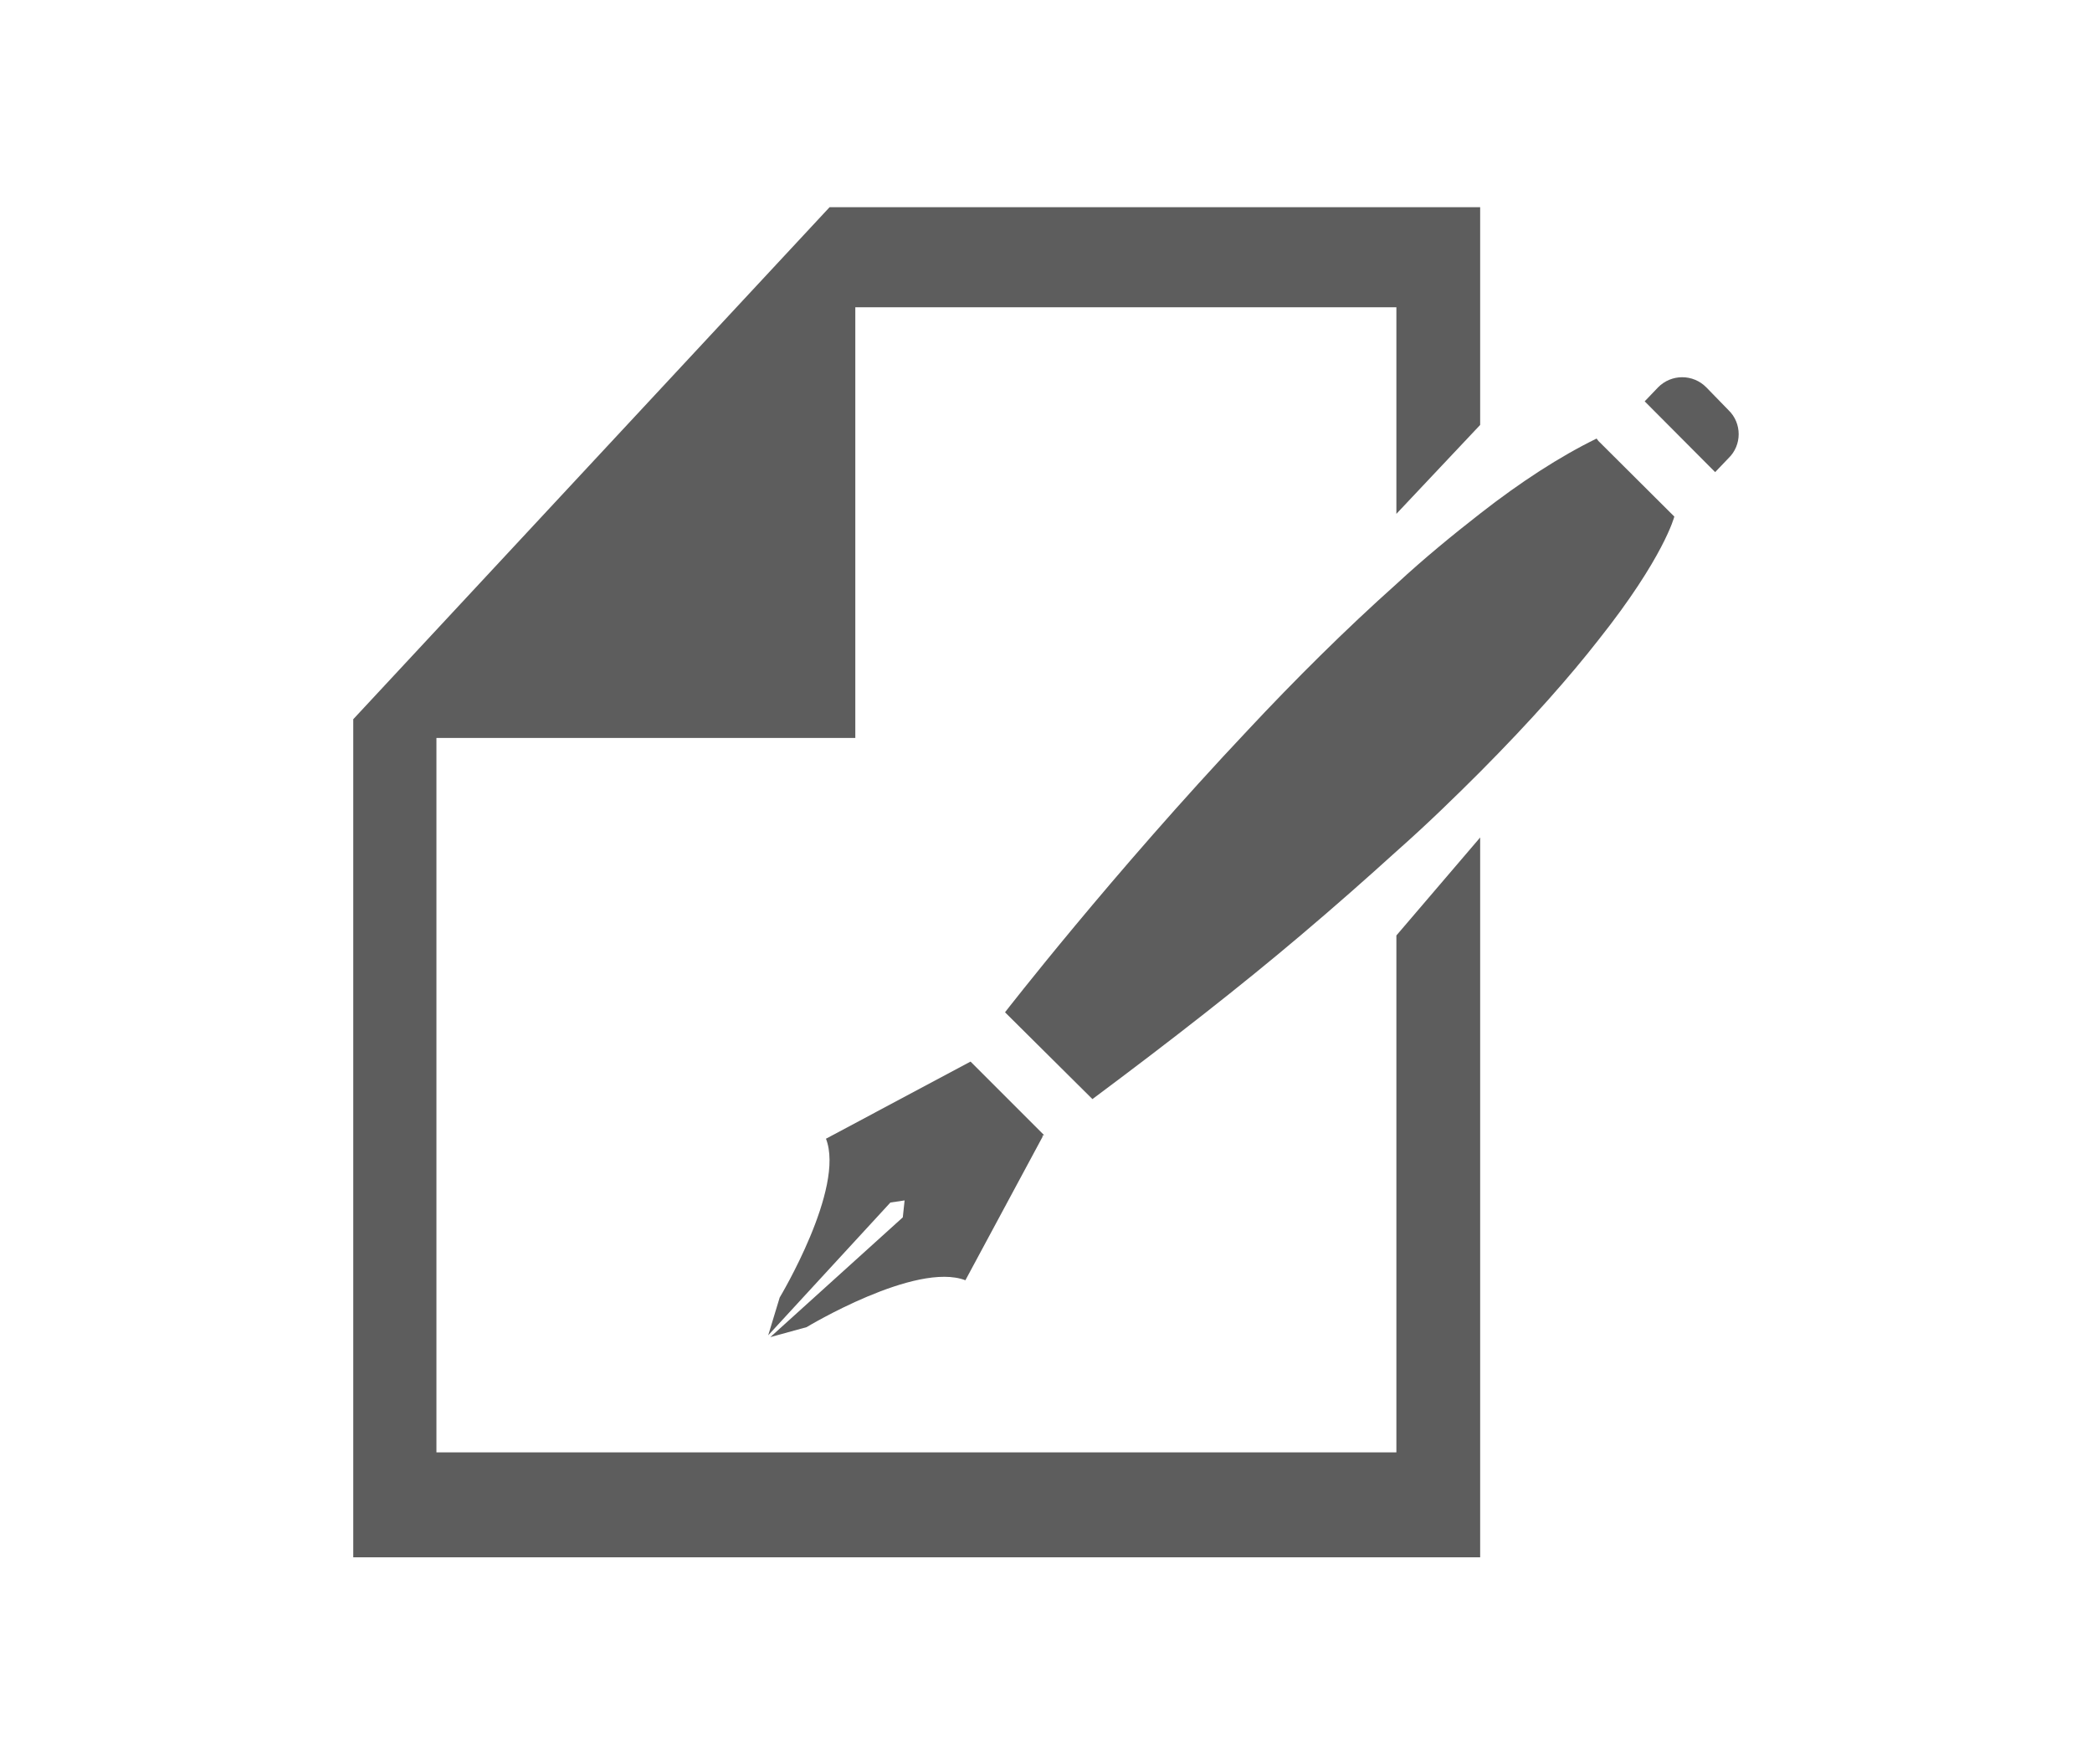 <?xml version="1.0" encoding="utf-8"?>
<!-- Generator: Adobe Illustrator 16.0.0, SVG Export Plug-In . SVG Version: 6.00 Build 0)  -->
<!DOCTYPE svg PUBLIC "-//W3C//DTD SVG 1.1//EN" "http://www.w3.org/Graphics/SVG/1.1/DTD/svg11.dtd">
<svg version="1.1" id="Layer_1" xmlns="http://www.w3.org/2000/svg" xmlns:xlink="http://www.w3.org/1999/xlink" x="0px" y="0px"
	 width="6.917px" height="5.833px" viewBox="0 0 6.917 5.833" enable-background="new 0 0 6.917 5.833" xml:space="preserve">
<g>
	<polygon fill="#5D5D5D" points="2.743,0.685 4.894,0.685 4.894,1.405 4.617,1.699 4.617,1.405 4.617,1.016 2.828,1.016 2.828,2.44 
		1.443,2.44 1.443,4.802 4.617,4.802 4.617,3.093 4.894,2.769 4.894,3.093 4.894,5.149 1.168,5.149 1.168,2.378 	"/>
	<path fill="#5D5D5D" d="M3.209,3.51l0.243,0.243L3.446,3.755l0.002,0.002L3.192,4.233C3.028,4.17,2.667,4.388,2.667,4.388
		l-0.12,0.033l0.438-0.396l0.006-0.056L2.944,3.976L2.54,4.415L2.578,4.29c0,0,0.217-0.361,0.153-0.525L3.209,3.51z"/>
	<path fill="#5D5D5D" d="M4.617,2.815C4.521,2.902,4.416,2.995,4.3,3.093C4.104,3.259,3.875,3.438,3.612,3.634L3.323,3.347
		c0,0,0.354-0.457,0.802-0.932c0.156-0.167,0.324-0.334,0.492-0.484C4.71,1.845,4.803,1.769,4.894,1.698
		C5.027,1.594,5.158,1.509,5.279,1.45l0.006,0.008l0.251,0.25c0,0-0.034,0.135-0.251,0.408C5.192,2.235,5.065,2.38,4.894,2.552
		C4.812,2.634,4.721,2.723,4.617,2.815z"/>
	<path fill="#5D5D5D" d="M5.482,1.281c0.044-0.045,0.116-0.045,0.16,0l0.073,0.075c0.045,0.043,0.045,0.116,0,0.159L5.671,1.561
		L5.438,1.327L5.482,1.281z"/>
</g>
</svg>
